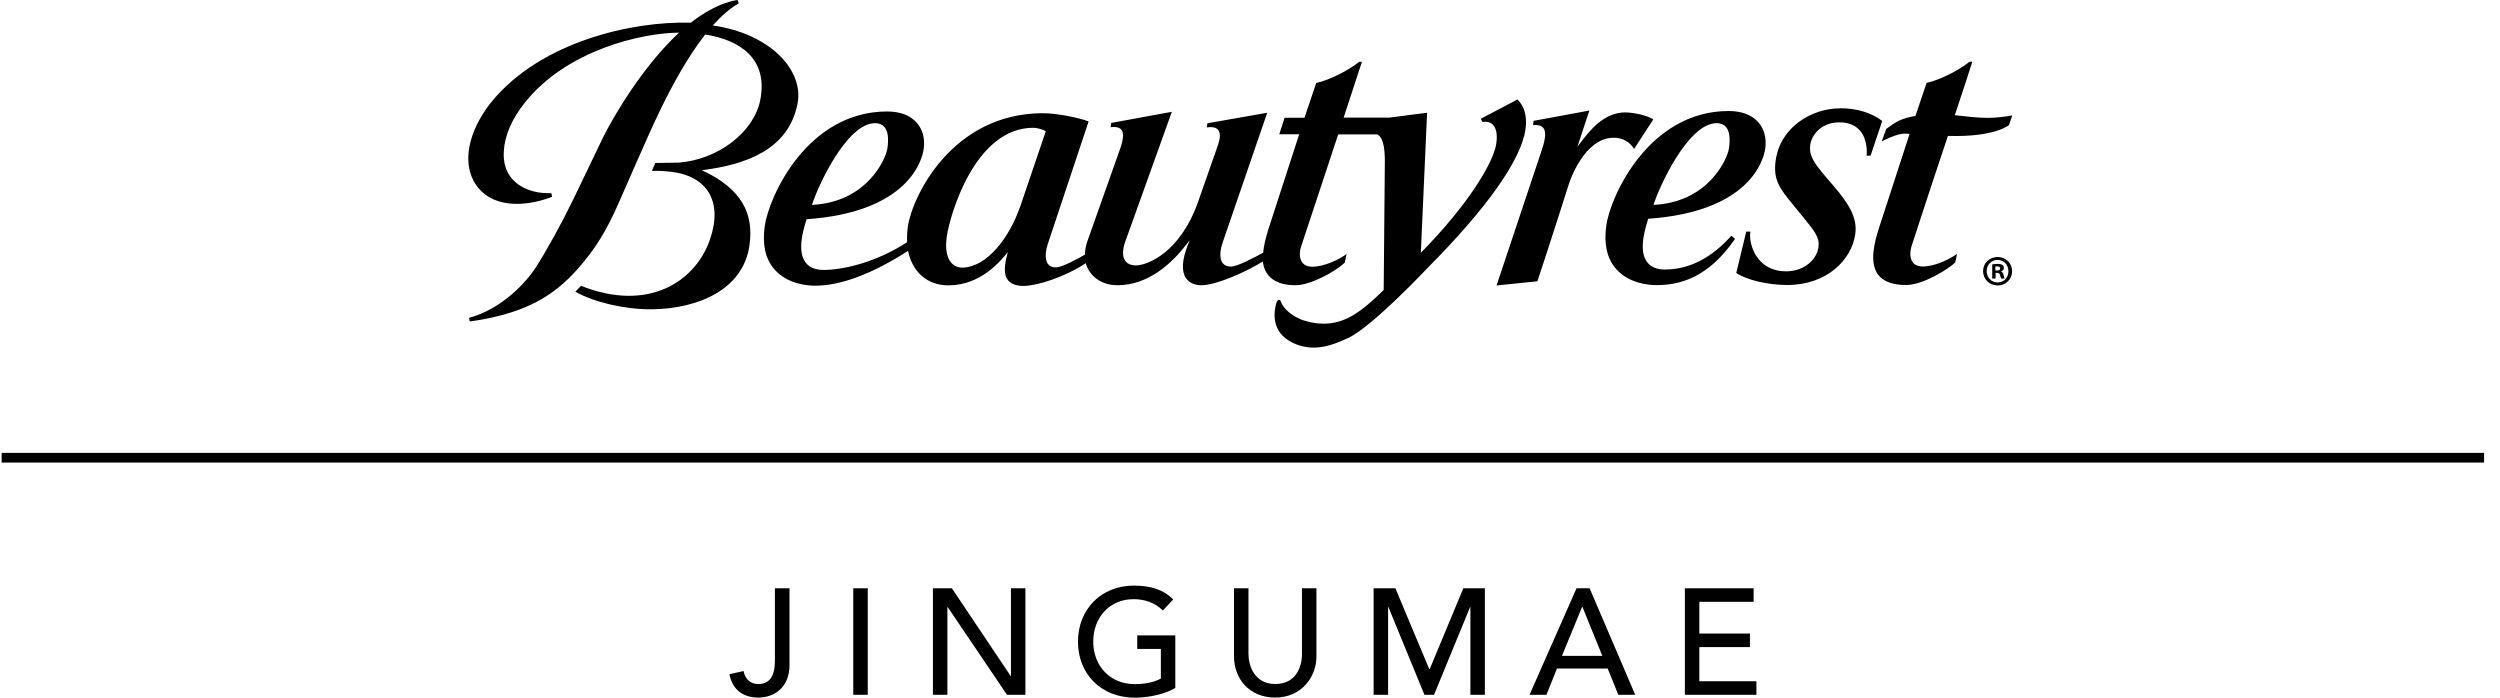 <svg width="129" height="36" viewBox="0 0 129 36" fill="none" xmlns="http://www.w3.org/2000/svg">
<path d="M36.198 8.786C38.504 8.5 40.678 7.717 41.15 5.37C41.502 3.608 39.722 1.732 36.778 1.314C37.214 0.83 37.662 0.43 38.122 0.173L38.056 0C37.232 0.119 36.348 0.621 35.643 1.171C32.632 1.081 27.961 2.138 25.411 5.197C24.461 6.332 23.667 8.141 24.539 9.503C24.969 10.166 25.71 10.519 26.677 10.519C27.251 10.519 27.878 10.393 28.487 10.154L28.451 9.969C28.398 9.969 28.344 9.969 28.296 9.969C27.549 9.969 26.88 9.718 26.468 9.276C26.116 8.9 25.96 8.41 25.996 7.813C26.044 6.977 26.414 6.14 27.071 5.31C29.24 2.574 33.128 1.696 35.04 1.684C33.194 3.399 31.695 5.931 31.109 7.108C30.811 7.717 29.777 9.88 29.562 10.328C28.989 11.51 28.2 12.938 27.645 13.804C27.167 14.55 25.901 15.942 24.204 16.402L24.24 16.587C24.461 16.558 24.688 16.522 24.921 16.48C27.113 16.068 28.529 15.321 29.789 13.899C30.709 12.866 31.271 11.94 31.886 10.56C32.441 9.312 33.421 7.018 34.006 5.806C34.675 4.414 35.488 2.927 36.389 1.78C38.164 2.061 39.657 3.016 39.227 5.173C38.898 6.815 37.059 8.243 35.01 8.392C34.896 8.398 34.108 8.41 33.815 8.41L33.636 8.816C34.09 8.81 34.359 8.834 34.58 8.858C36.491 9.067 37.321 10.387 36.629 12.376C35.87 14.539 33.451 16.127 29.98 14.748L29.688 15.052C30.661 15.602 32.256 15.972 33.636 15.96C36.043 15.93 38.349 14.933 38.671 12.669C38.904 11.056 38.313 9.754 36.21 8.78M78.315 5.125L76.409 6.128L76.493 6.302C76.678 6.248 76.917 6.302 77.037 6.439C77.168 6.588 77.288 6.839 77.21 7.401C77.073 8.38 75.764 10.555 73.315 13.045L73.638 5.818L71.691 6.069H69.331L70.275 3.19H70.132C69.63 3.602 68.632 4.127 67.916 4.283L67.312 6.075H66.285L66.01 6.929H67.038L65.461 11.791C65.305 12.275 65.21 12.693 65.18 13.039C64.726 13.284 63.848 13.756 63.52 13.756C63.316 13.756 63.173 13.69 63.078 13.559C62.862 13.248 63.024 12.687 63.107 12.46L65.389 5.818L62.301 6.361L62.271 6.576C62.564 6.529 62.767 6.576 62.868 6.72C62.976 6.869 62.97 7.12 62.856 7.46L61.829 10.393C60.885 13.087 59.153 13.696 58.621 13.696C58.359 13.696 58.173 13.613 58.06 13.451C57.911 13.236 57.911 12.89 58.06 12.478L60.467 5.77L57.337 6.343L57.307 6.564C57.373 6.558 57.427 6.553 57.481 6.553C57.672 6.553 57.803 6.606 57.875 6.708C57.994 6.875 57.97 7.18 57.803 7.664L56.107 12.454C56.029 12.675 55.987 12.92 55.981 13.141C55.617 13.344 54.817 13.798 54.476 13.798C54.291 13.798 54.154 13.732 54.064 13.607C53.867 13.32 53.998 12.783 54.064 12.597L56.172 6.266C55.689 6.075 54.536 5.842 53.813 5.842C49.136 5.842 47.069 10.136 46.843 11.701C46.807 11.964 46.795 12.245 46.807 12.496C45.212 13.541 43.486 13.929 42.512 13.929C42.106 13.929 41.801 13.816 41.604 13.589C41.365 13.308 41.288 12.884 41.377 12.287C41.437 11.851 41.622 11.313 41.622 11.313C46.902 10.943 47.583 8.237 47.661 7.699C47.739 7.168 47.613 6.69 47.314 6.343C46.98 5.955 46.448 5.752 45.779 5.752C41.652 5.752 39.675 10.148 39.46 11.665C39.328 12.609 39.49 13.356 39.956 13.893C40.618 14.658 41.652 14.742 42.064 14.742C43.39 14.742 45.033 14.12 46.855 12.944C47.081 14.037 47.846 14.724 48.933 14.724C50.606 14.724 51.615 13.487 52.003 13.009C51.938 13.254 51.89 13.445 51.866 13.666C51.824 14.019 51.866 14.288 52.027 14.473C52.188 14.658 52.451 14.754 52.804 14.754C53.508 14.754 54.936 14.3 56.023 13.583C56.22 14.264 56.842 14.718 57.66 14.718C59.267 14.718 60.485 13.571 61.226 12.603L61.393 12.388L61.291 12.645C60.987 13.41 60.957 14.001 61.196 14.353C61.357 14.592 61.638 14.718 61.996 14.718C62.779 14.718 64.362 13.995 65.162 13.493C65.258 14.276 65.813 14.718 66.853 14.718C67.599 14.718 68.859 14.049 69.391 13.553L69.481 13.111C69.128 13.368 68.364 13.762 67.719 13.762C67.474 13.762 67.294 13.684 67.187 13.529C67.026 13.302 67.056 12.95 67.145 12.699L69.051 6.935H71.076C71.338 7.09 71.464 7.526 71.458 8.356L71.398 14.963C70.257 16.086 69.415 16.701 68.304 16.701C68.005 16.701 67.701 16.659 67.372 16.564C66.643 16.36 66.189 15.865 66.094 15.572C66.076 15.482 66.022 15.47 66.004 15.47C65.945 15.47 65.879 15.542 65.855 15.644C65.694 16.229 65.622 17.28 66.906 17.776C67.253 17.907 67.635 17.961 68.029 17.925C68.447 17.89 68.919 17.74 69.564 17.442C70.813 16.856 73.632 13.858 73.632 13.858C76.732 10.74 78.488 8.255 78.715 6.672C78.859 5.674 78.398 5.221 78.303 5.137M45.158 6.355C45.361 6.355 45.522 6.421 45.636 6.553C45.815 6.756 45.863 7.126 45.791 7.652C45.714 8.201 44.728 10.441 41.897 10.572C42.184 9.653 43.677 6.355 45.158 6.355ZM52.618 10.71C52.105 12.203 50.946 13.81 49.626 13.81C49.53 13.81 49.285 13.786 49.082 13.553C48.843 13.272 48.766 12.818 48.855 12.197C49.017 11.086 50.307 6.594 53.317 6.594C53.55 6.594 53.885 6.708 53.962 6.774L52.624 10.716L52.618 10.71Z" fill="black"/>
<path d="M100.517 7.012C102.942 7.09 103.665 6.451 103.665 6.451L103.832 5.955C103.45 6.027 102.99 6.081 102.572 6.081C102.064 6.081 101.592 6.027 101.132 5.973C101.043 5.961 100.953 5.955 100.869 5.943C101.371 4.438 101.7 3.417 101.771 3.184H101.628C101.126 3.596 100.129 4.121 99.412 4.277L98.838 5.979C98.092 6.122 97.871 6.254 97.327 6.654L97.1 7.287C97.793 6.959 98.122 6.851 98.534 6.911L96.951 11.779C96.718 12.502 96.455 13.541 96.897 14.156C97.16 14.521 97.65 14.706 98.355 14.706C99.227 14.706 100.535 13.887 100.893 13.541L100.983 13.099C100.63 13.356 99.866 13.75 99.221 13.75C98.976 13.75 98.797 13.672 98.689 13.523C98.528 13.296 98.558 12.944 98.641 12.687C98.653 12.657 99.597 9.736 100.511 7.018M84.318 7.687L85.309 6.164C85.058 5.973 84.306 5.8 83.864 5.8C82.759 5.8 82.03 6.744 81.6 7.305L81.397 7.562L82.012 5.704L79.133 6.236L79.103 6.457C79.151 6.451 79.199 6.451 79.241 6.451C79.432 6.451 79.569 6.505 79.647 6.618C79.826 6.869 79.683 7.365 79.521 7.849L77.222 14.73L79.33 14.515C79.999 12.508 80.955 9.485 80.967 9.455C80.997 9.36 81.749 7.108 83.26 7.108C83.93 7.108 84.222 7.526 84.312 7.687M94.938 5.591C93.51 5.591 91.862 6.535 91.623 8.291C91.486 9.294 91.85 9.742 92.513 10.554C92.513 10.554 92.895 11.02 92.997 11.146C93.654 11.952 93.899 12.251 93.833 12.758C93.749 13.362 93.134 14.001 92.154 14.001C91.557 14.001 91.061 13.774 90.727 13.35C90.374 12.902 90.255 12.31 90.321 11.952H90.106L89.592 14.085C90.106 14.443 91.229 14.706 92.22 14.706C94.287 14.706 95.553 13.386 95.732 12.078C95.852 11.223 95.38 10.483 94.586 9.563L94.52 9.485C93.672 8.506 93.325 8.099 93.409 7.472C93.475 7.006 93.928 6.314 94.92 6.314C95.374 6.314 95.726 6.457 95.971 6.732C96.366 7.192 96.336 7.861 96.318 8.034H96.521L97.124 6.242C96.563 5.812 95.816 5.585 94.95 5.585M85.936 13.911C85.53 13.911 85.226 13.798 85.029 13.571C84.79 13.296 84.712 12.866 84.802 12.269C84.855 11.904 85.005 11.427 85.046 11.289C90.333 10.919 91.008 8.213 91.085 7.675C91.163 7.144 91.037 6.66 90.739 6.319C90.404 5.931 89.873 5.728 89.204 5.728C85.076 5.728 83.099 10.124 82.884 11.636C82.753 12.579 82.914 13.326 83.38 13.864C84.043 14.634 85.076 14.712 85.489 14.712C87.119 14.712 88.403 13.953 89.526 12.328L89.341 12.161C88.302 13.32 87.155 13.905 85.93 13.905M88.583 6.355C88.786 6.355 88.947 6.421 89.06 6.552C89.24 6.761 89.287 7.126 89.216 7.651C89.138 8.201 88.153 10.441 85.321 10.572C85.608 9.652 87.101 6.355 88.583 6.355Z" fill="black"/>
<path d="M103.826 13.989C103.826 14.402 103.504 14.73 103.08 14.73C102.656 14.73 102.327 14.408 102.327 13.989C102.327 13.571 102.662 13.261 103.08 13.261C103.498 13.261 103.826 13.583 103.826 13.989ZM102.512 13.989C102.512 14.312 102.751 14.575 103.08 14.575C103.408 14.575 103.635 14.318 103.635 13.995C103.635 13.673 103.402 13.41 103.074 13.41C102.745 13.41 102.512 13.673 102.512 13.989ZM102.966 14.372H102.799V13.643C102.865 13.631 102.96 13.619 103.08 13.619C103.217 13.619 103.277 13.643 103.331 13.673C103.372 13.703 103.402 13.762 103.402 13.834C103.402 13.912 103.343 13.977 103.253 14.001C103.325 14.037 103.366 14.091 103.384 14.187C103.408 14.3 103.42 14.342 103.438 14.372H103.259C103.259 14.372 103.223 14.276 103.199 14.193C103.187 14.115 103.139 14.079 103.05 14.079H102.972V14.372H102.966ZM102.966 13.96H103.044C103.14 13.96 103.211 13.93 103.211 13.852C103.211 13.786 103.163 13.745 103.056 13.745C103.014 13.745 102.978 13.745 102.96 13.751V13.96H102.966Z" fill="black"/>
<path d="M40.738 30.355V34.316C40.738 35.474 39.955 35.994 39.131 35.994C38.307 35.994 37.787 35.558 37.638 34.788L38.366 34.626C38.45 35.038 38.713 35.295 39.125 35.295C39.698 35.295 39.985 34.913 39.985 34.083V30.355H40.732H40.738Z" fill="black"/>
<path d="M44.776 30.355V35.851H44.029V30.355H44.776Z" fill="black"/>
<path d="M49.118 30.355L52.147 34.877H52.165V30.355H52.911V35.851H51.962L48.903 31.329H48.885V35.851H48.139V30.355H49.118Z" fill="black"/>
<path d="M60.533 30.934L60.007 31.502C59.559 31.066 59.028 30.917 58.484 30.917C57.272 30.917 56.411 31.848 56.411 33.109C56.411 34.369 57.289 35.301 58.55 35.301C59.069 35.301 59.559 35.205 59.9 35.014V33.485H58.681V32.786H60.646V35.498C60.127 35.815 59.273 36 58.568 36C56.8 36 55.623 34.763 55.623 33.109C55.623 31.454 56.812 30.218 58.496 30.218C59.404 30.218 60.073 30.445 60.539 30.934H60.533Z" fill="black"/>
<path d="M64.421 30.355V33.748C64.421 34.352 64.732 35.295 65.801 35.295C66.87 35.295 67.181 34.417 67.181 33.748V30.355H67.928V33.874C67.928 34.937 67.151 35.994 65.801 35.994C64.451 35.994 63.675 35.008 63.675 33.874V30.355H64.421Z" fill="black"/>
<path d="M72.002 30.355L73.746 34.519H73.776L75.508 30.355H76.619V35.851H75.872V31.329H75.855L73.997 35.851H73.501L71.644 31.329H71.626V35.851H70.879V30.355H71.99H72.002Z" fill="black"/>
<path d="M82.024 30.355L84.377 35.851H83.505L82.956 34.495H80.34L79.796 35.851H78.924L81.349 30.355H82.024ZM80.602 33.844H82.681L81.654 31.317H81.636L80.596 33.844H80.602Z" fill="black"/>
<path d="M90.487 30.355V31.054H87.686V32.691H90.296V33.39H87.686V35.152H90.631V35.851H86.939V30.355H90.487Z" fill="black"/>
<path d="M0.085 23.618H128.179" stroke="black" stroke-width="0.5" stroke-miterlimit="10"/>
</svg>

